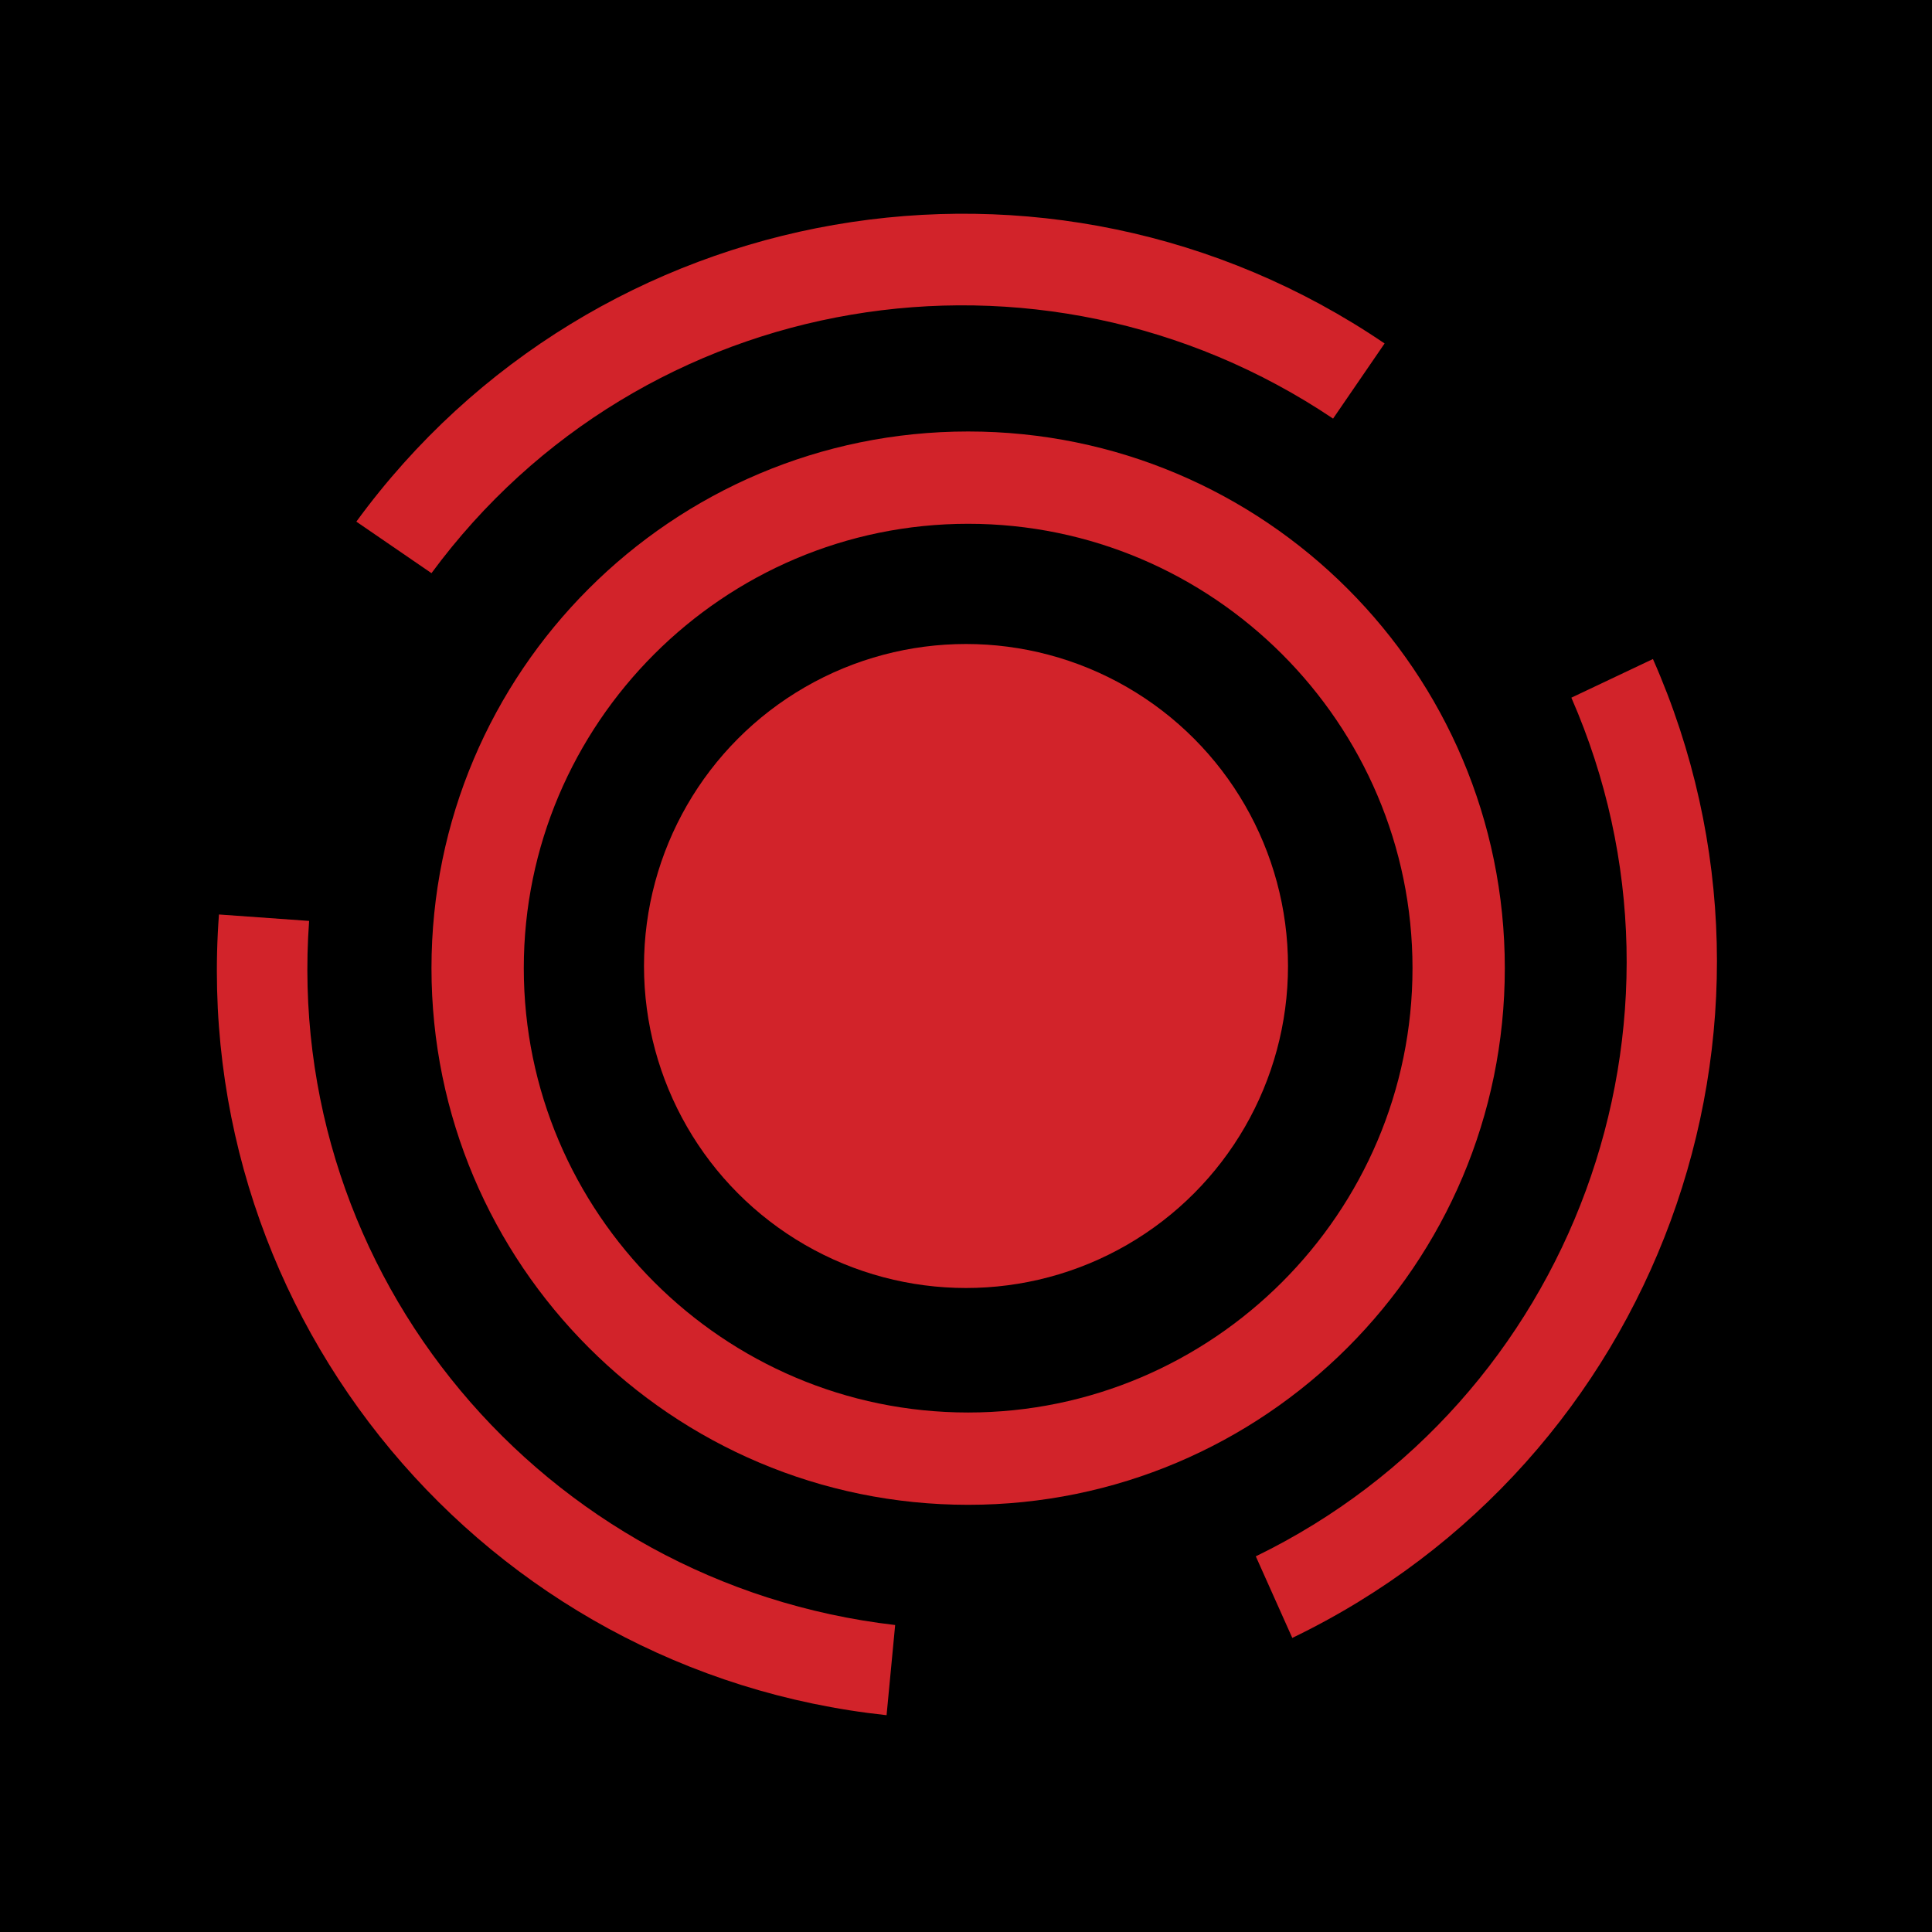 <?xml version="1.0" encoding="utf-8"?>
<!-- Generator: Adobe Illustrator 26.3.1, SVG Export Plug-In . SVG Version: 6.00 Build 0)  -->
<svg version="1.1" id="Layer_1" xmlns:svg="http://www.w3.org/2000/svg"
	 xmlns="http://www.w3.org/2000/svg" xmlns:xlink="http://www.w3.org/1999/xlink" x="0px" y="0px" viewBox="0 0 90 90"
	 style="enable-background:new 0 0 90 90;" xml:space="preserve">
<style type="text/css">
	.st0{fill:#D2232A;}
	.st1{fill-rule:evenodd;clip-rule:evenodd;fill:#D2232A;}
</style>
<rect x="0" width="90" height="90"/>
<circle class="st0" cx="45" cy="45" r="15"/>
<path class="st1" d="M45.1,20.1c13.8,0,25,11.2,25,25s-11.2,25-25,25s-25-11.2-25-25l0,0C20.1,31.3,31.3,20.1,45.1,20.1z M45.1,24.4
	c11.4,0,20.7,9.3,20.7,20.7s-9.3,20.7-20.7,20.7s-20.7-9.3-20.7-20.7l0,0C24.4,33.7,33.7,24.4,45.1,24.4
	C45.1,24.4,45.1,24.4,45.1,24.4z"/>
<g>
	<path class="st0" d="M62.1,19.5c-13.7-9.2-32.2-6.1-42,7.2l-3.5-2.4C27.7,9.1,48.9,5.4,64.5,16L62.1,19.5z"/>
	<path class="st0" d="M58.5,72.5c14.8-7.2,21.3-24.9,14.7-40l3.8-1.8c7.6,17.2,0.2,37.4-16.8,45.6L58.5,72.5z"/>
	<path class="st0" d="M14.4,42.9c-1.2,16.5,10.9,30.9,27.3,32.8l-0.4,4.2c-18.7-2-32.5-18.5-31.1-37.3L14.4,42.9z"/>
	
		<animateTransform  accumulate="none" additive="replace" attributeName="transform" calcMode="linear" dur="1080ms" fill="remove" from="0 45 45" repeatCount="indefinite" restart="always" to="120 45 45" type="rotate">
		</animateTransform>
</g>
</svg>
